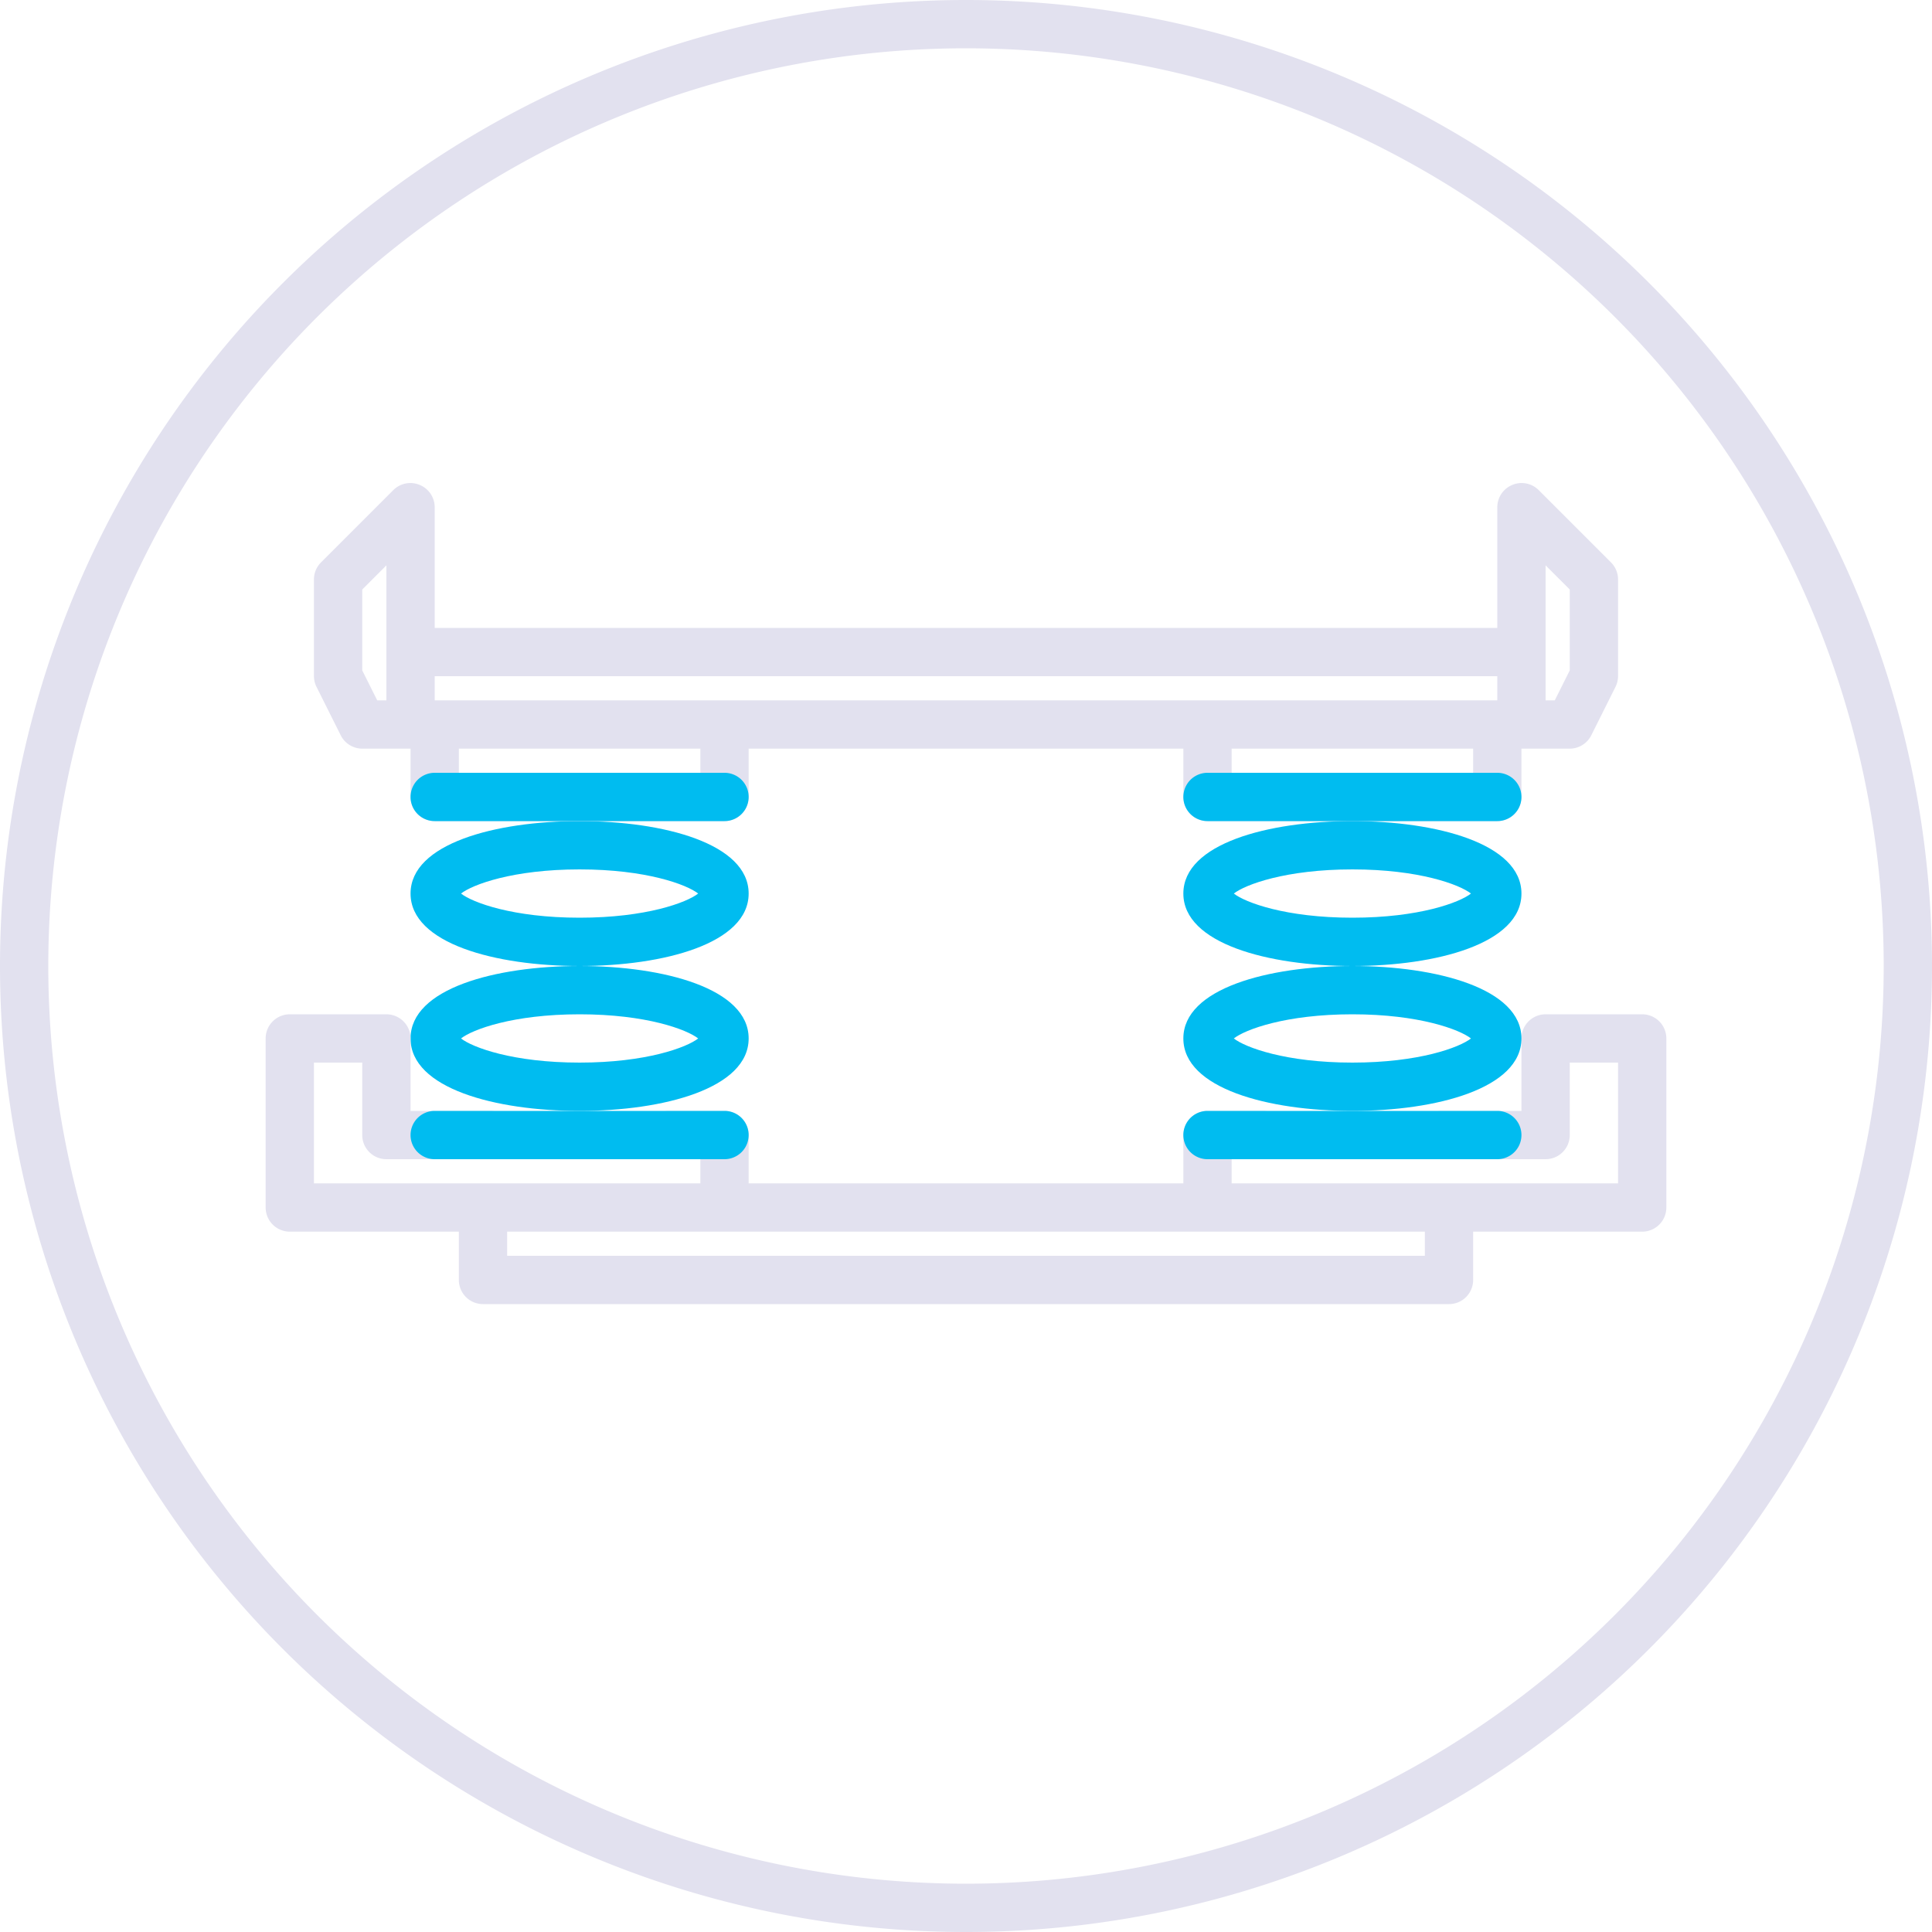 <svg id="Layer_1" data-name="Layer 1" xmlns="http://www.w3.org/2000/svg" viewBox="0 0 80 80"><defs><style>.cls-1{fill:#00bcf0;}.cls-2{fill:#e2e1ef;}</style></defs><title>submenuk-vzduchove-perovani</title><path class="cls-1" d="M24,40c-3.48,0-7-.93-7-3s3.52-3,7-3,7,.93,7,3S27.48,40,24,40Zm-4.91-3c.47.37,2.15,1,4.91,1s4.44-.63,4.91-1c-.47-.37-2.15-1-4.91-1S19.56,36.63,19.09,37Zm9.94.12h0Z"/><path class="cls-1" d="M24,46c-3.48,0-7-.93-7-3s3.52-3,7-3,7,.93,7,3S27.48,46,24,46Zm-4.91-3c.47.37,2.15,1,4.91,1s4.44-.63,4.91-1c-.47-.37-2.15-1-4.91-1S19.56,42.63,19.09,43Zm9.94.12h0Z"/><path class="cls-2" d="M40,80A40,40,0,1,1,80,40,40,40,0,0,1,40,80ZM40,2A38,38,0,1,0,78,40,38,38,0,0,0,40,2Z"/><path class="cls-2" d="M68,42H64a1,1,0,0,0-1,1v3H59.72a1,1,0,0,0,0,2H64a1,1,0,0,0,1-1V44h2v5H51V48h1.28a1,1,0,0,0,0-2H50a1,1,0,0,0-1,1v2H31V47a1,1,0,0,0-1-1H27.72a1,1,0,0,0,0,2H29v1H13V44h2v3a1,1,0,0,0,1,1h4.28a1,1,0,0,0,0-2H17V43a1,1,0,0,0-1-1H12a1,1,0,0,0-1,1v7a1,1,0,0,0,1,1h7v2a1,1,0,0,0,1,1H60a1,1,0,0,0,1-1V51h7a1,1,0,0,0,1-1V43A1,1,0,0,0,68,42ZM59,52H21V51H59Z"/><path class="cls-2" d="M14.11,30.45A1,1,0,0,0,15,31h2v2a1,1,0,0,0,1,1H30a1,1,0,0,0,1-1V31H49v2a1,1,0,0,0,1,1H62a1,1,0,0,0,1-1V31h2a1,1,0,0,0,.89-.55l1-2A1,1,0,0,0,67,28V24a1,1,0,0,0-.29-.71l-3-3a1,1,0,0,0-1.09-.21A1,1,0,0,0,62,21v5H18V21a1,1,0,0,0-.62-.92,1,1,0,0,0-1.09.21l-3,3A1,1,0,0,0,13,24v4a1,1,0,0,0,.11.45ZM29,32H19V31H29Zm32,0H51V31H61Zm3-8.59,1,1v3.35L64.38,29H64V23.41ZM62,28v1H18V28ZM15,24.41l1-1V29h-.38L15,27.76Z"/><path class="cls-1" d="M30,34H18a1,1,0,0,1,0-2H30a1,1,0,0,1,0,2Z"/><path class="cls-1" d="M30,48H18a1,1,0,0,1,0-2H30a1,1,0,0,1,0,2Z"/><path class="cls-1" d="M56,40c-3.48,0-7-.93-7-3s3.52-3,7-3,7,.93,7,3S59.48,40,56,40Zm-4.91-3c.47.37,2.15,1,4.91,1s4.44-.63,4.91-1c-.47-.37-2.15-1-4.91-1S51.56,36.63,51.09,37Zm9.94.12h0Z"/><path class="cls-1" d="M56,46c-3.48,0-7-.93-7-3s3.52-3,7-3,7,.93,7,3S59.48,46,56,46Zm-4.91-3c.47.37,2.15,1,4.91,1s4.44-.63,4.91-1c-.47-.37-2.15-1-4.91-1S51.56,42.63,51.09,43Zm9.94.12h0Z"/><path class="cls-1" d="M62,34H50a1,1,0,0,1,0-2H62a1,1,0,0,1,0,2Z"/><path class="cls-1" d="M62,48H50a1,1,0,0,1,0-2H62a1,1,0,0,1,0,2Z"/></svg>